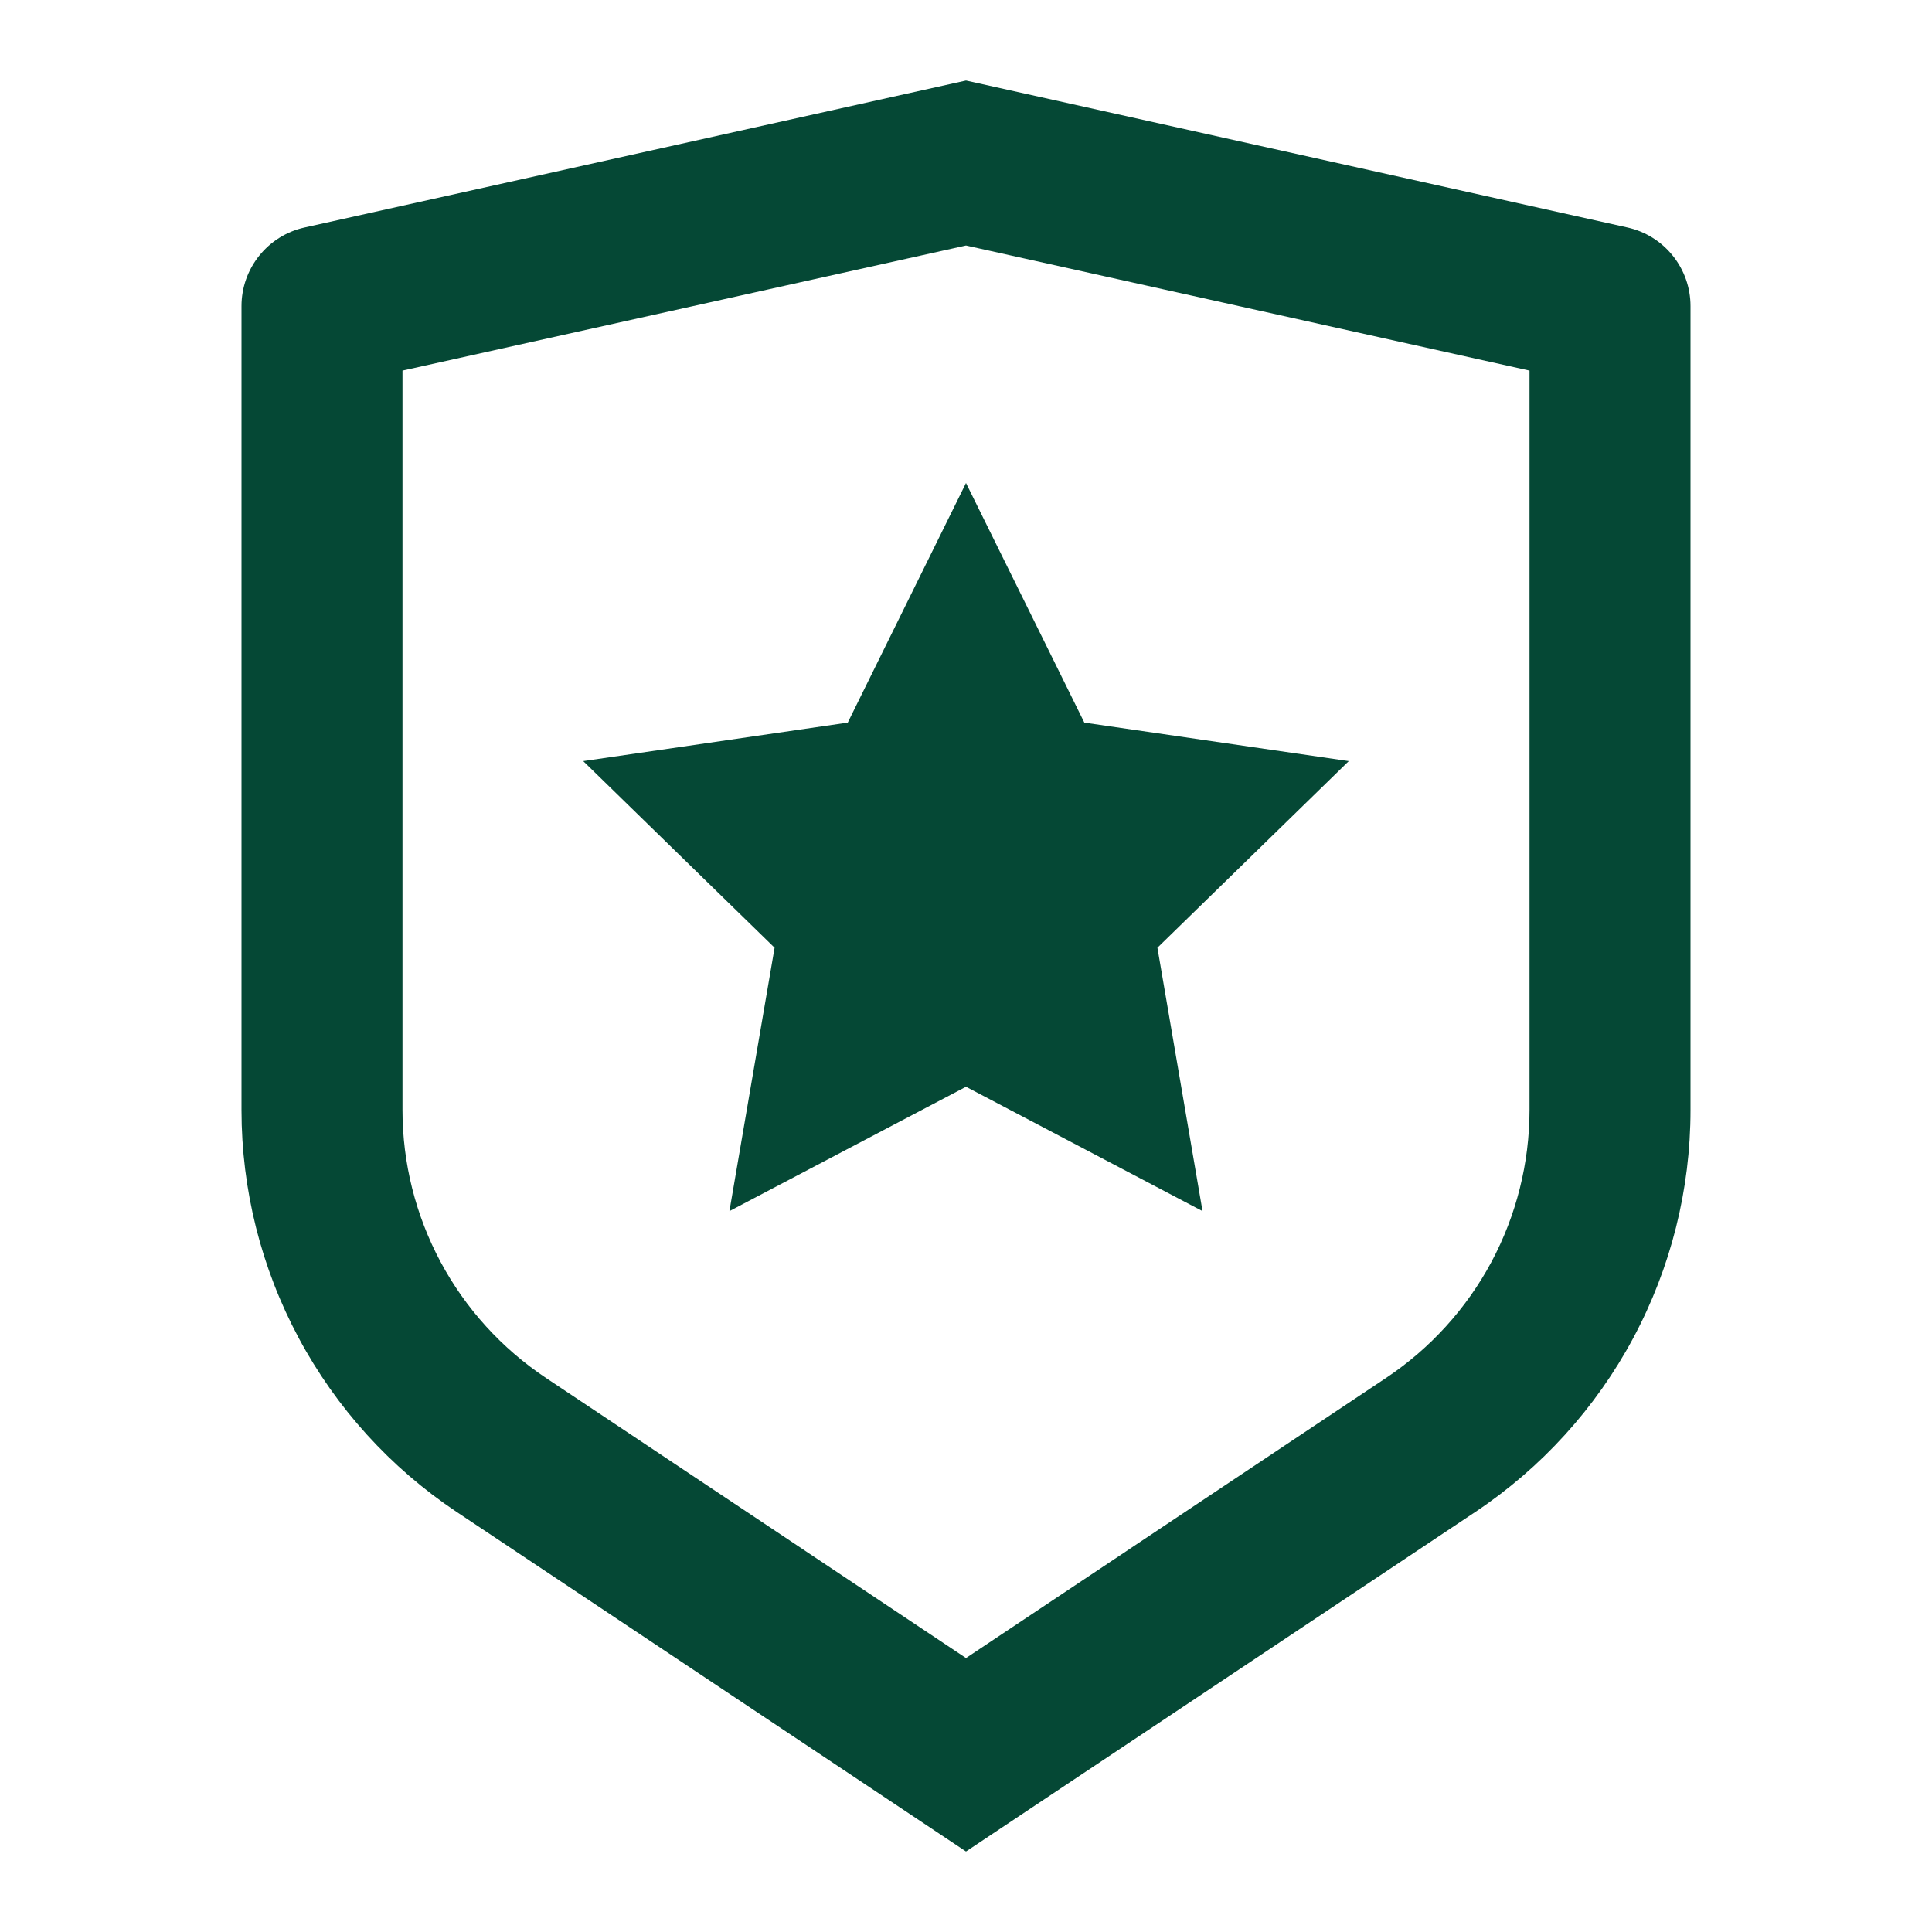 <svg width="40" height="40" viewBox="0 0 40 40" fill="none" xmlns="http://www.w3.org/2000/svg">
<path d="M8.333 7.673V22.982C8.333 24.079 8.604 25.159 9.122 26.127C9.64 27.095 10.389 27.919 11.302 28.528L20 34.328L28.698 28.528C29.611 27.919 30.36 27.095 30.878 26.128C31.395 25.16 31.666 24.08 31.667 22.983V7.673L20 5.083L8.333 7.673ZM6.305 4.71L20 1.667L33.695 4.71C34.065 4.792 34.396 4.998 34.633 5.294C34.871 5.59 35 5.957 35 6.337V22.982C35 24.628 34.593 26.248 33.816 27.7C33.04 29.151 31.916 30.388 30.547 31.302L20 38.333L9.453 31.302C8.084 30.389 6.961 29.152 6.184 27.701C5.407 26.25 5 24.629 5 22.983V6.337C5 5.957 5.129 5.59 5.367 5.294C5.604 4.998 5.935 4.792 6.305 4.71ZM20 22.5L15.102 25.075L16.037 19.622L12.075 15.758L17.552 14.961L20 10L22.45 14.961L27.925 15.758L23.963 19.622L24.897 25.075L20 22.5Z" fill="#054835"/>
</svg>
